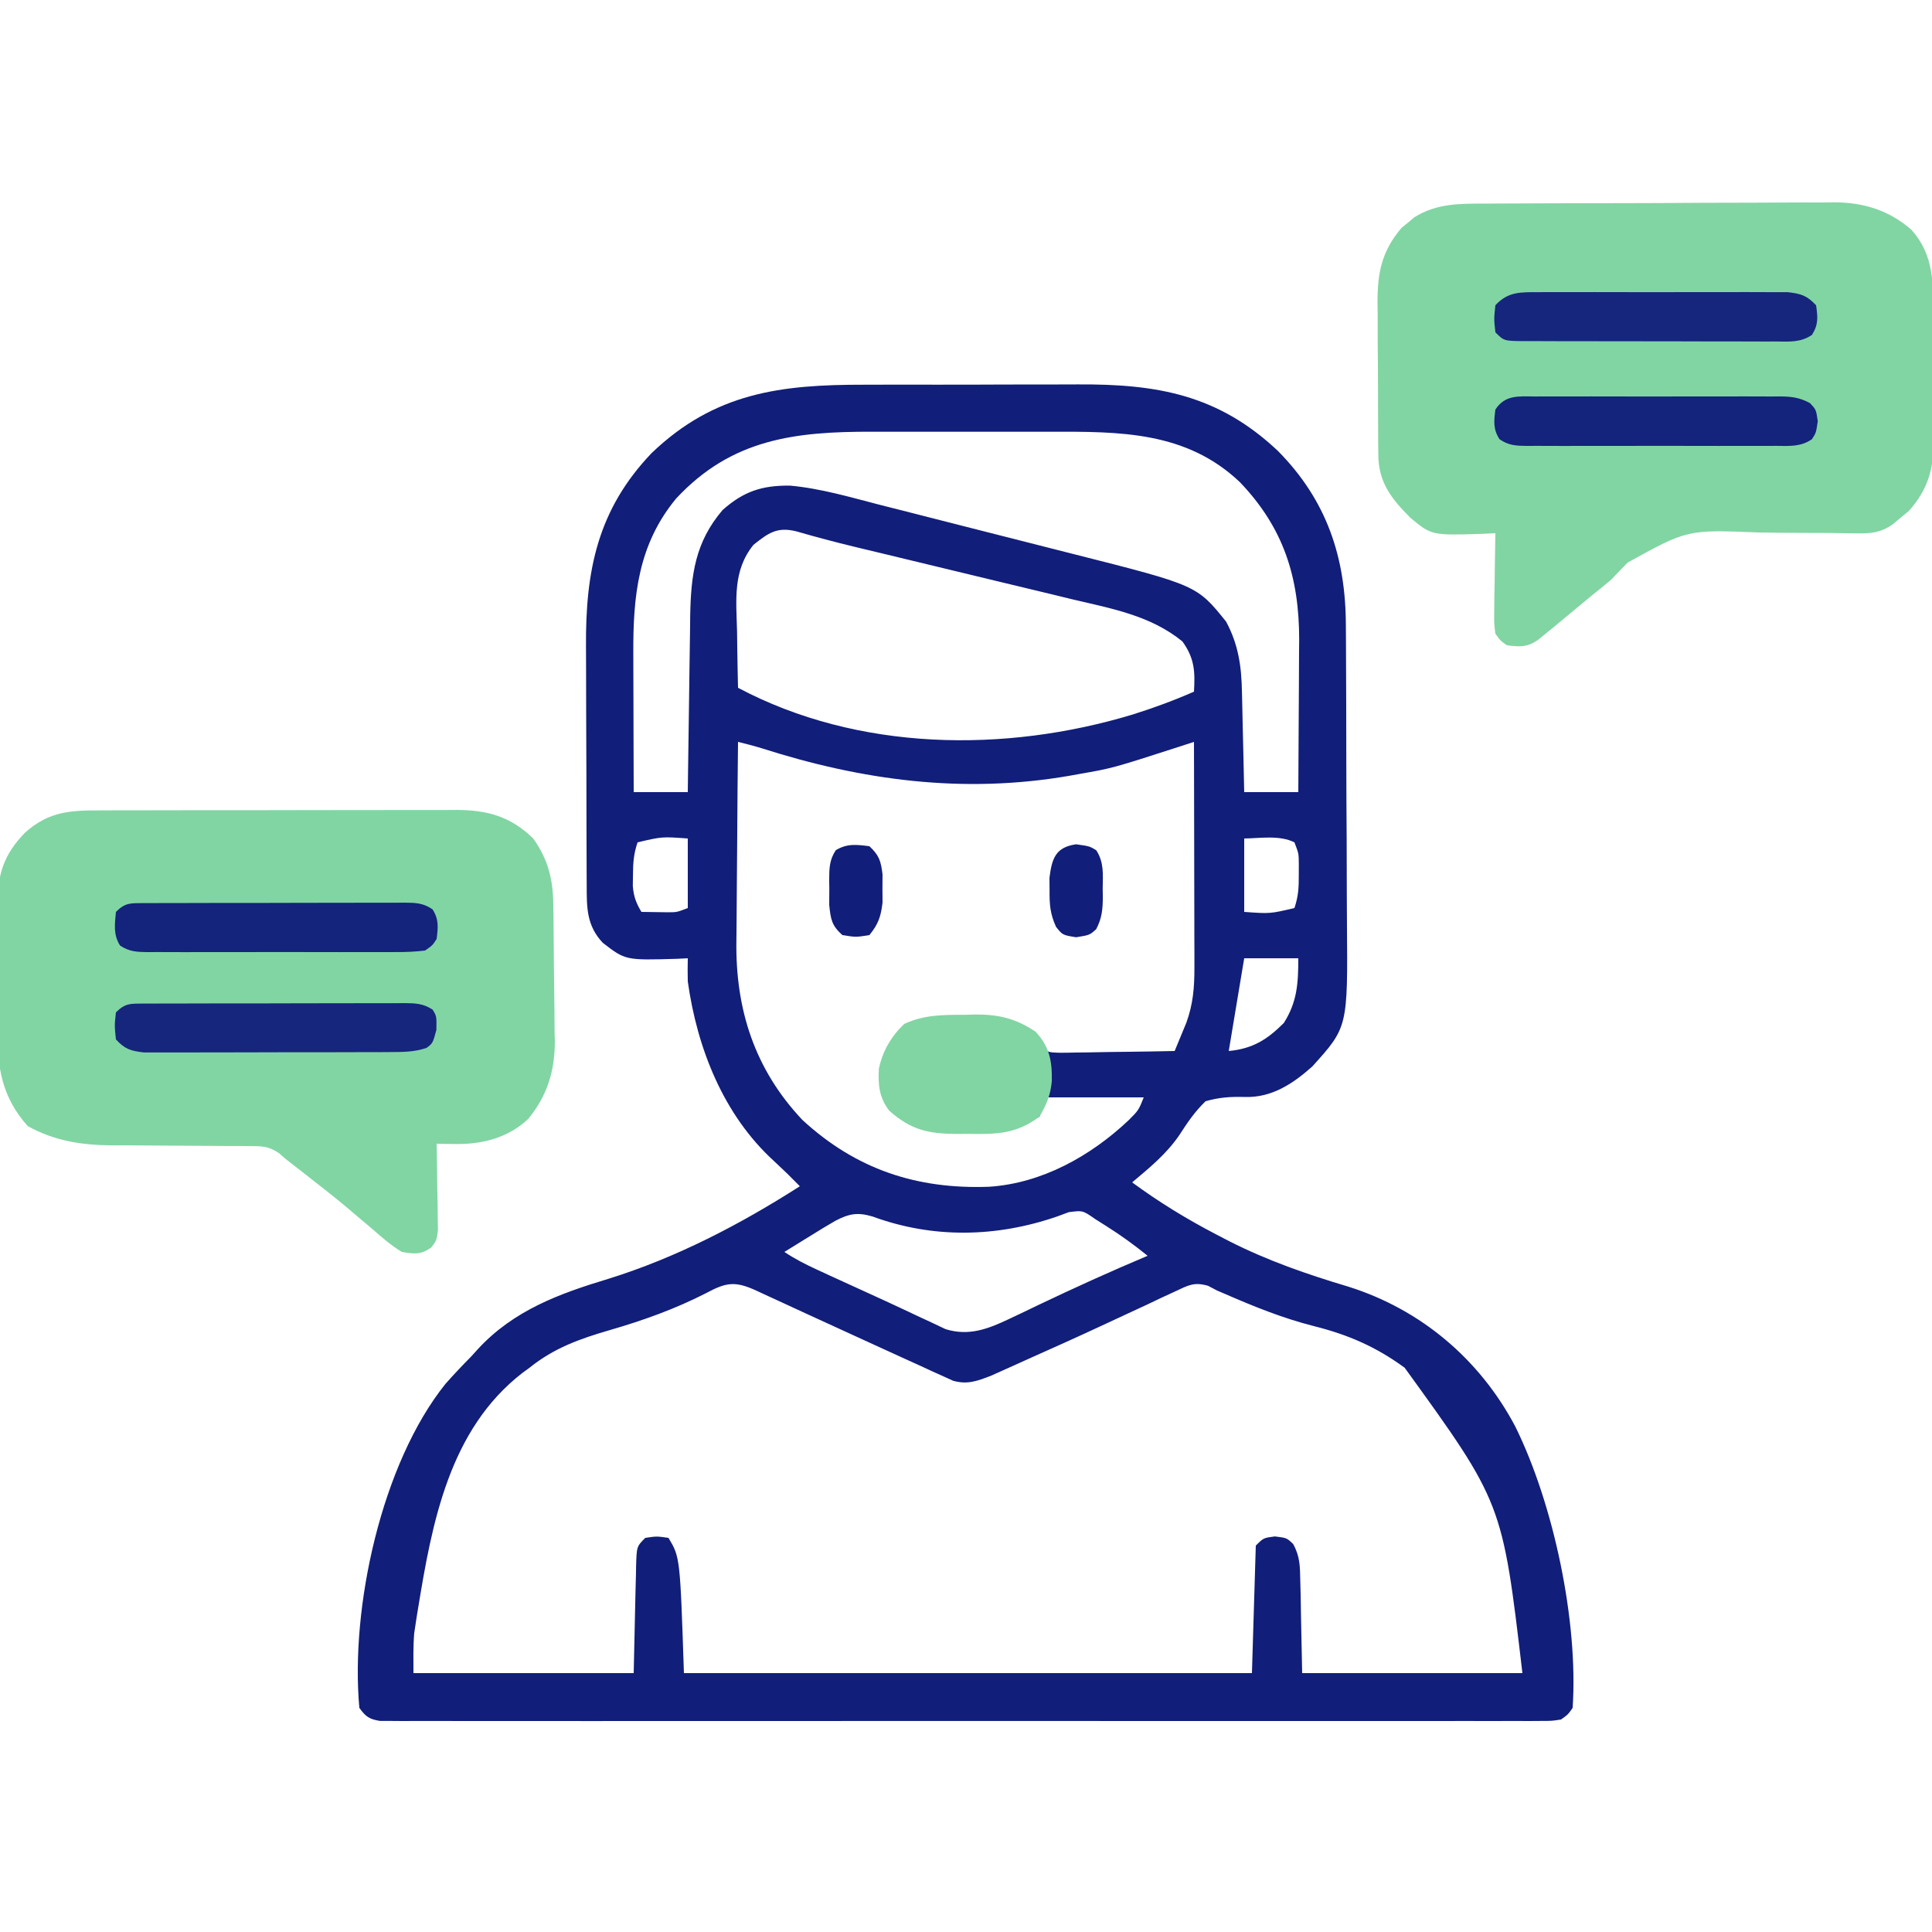 <svg xmlns="http://www.w3.org/2000/svg" width="500" height="500"><path d="M0 0 C2.099 -0.005 4.199 -0.01 6.298 -0.016 C10.683 -0.025 15.067 -0.022 19.452 -0.012 C25.033 -0.001 30.614 -0.021 36.195 -0.05 C40.527 -0.069 44.858 -0.068 49.19 -0.063 C51.246 -0.063 53.302 -0.069 55.357 -0.081 C75.828 -0.188 91.605 2.578 107.039 17.094 C119.708 29.891 124.65 44.66 124.662 62.384 C124.67 63.43 124.679 64.475 124.687 65.552 C124.711 68.979 124.72 72.405 124.727 75.832 C124.736 78.233 124.745 80.634 124.754 83.034 C124.77 88.056 124.778 93.077 124.781 98.099 C124.786 104.51 124.824 110.92 124.87 117.331 C124.9 122.286 124.907 127.241 124.908 132.197 C124.912 134.559 124.924 136.922 124.945 139.284 C125.166 166.272 125.166 166.272 115.98 176.434 C110.925 180.95 105.407 184.58 98.438 184.328 C94.785 184.236 91.877 184.424 88.355 185.434 C85.568 188.13 83.663 190.942 81.566 194.199 C78.212 199.106 73.869 202.633 69.355 206.434 C76.332 211.562 83.489 215.941 91.168 219.934 C92.251 220.497 93.334 221.061 94.45 221.642 C104.446 226.712 114.644 230.235 125.355 233.434 C144.053 239.325 159.252 252.162 168.469 269.531 C178.423 289.635 184.849 320.024 183.355 342.434 C182.163 344.144 182.163 344.144 180.355 345.434 C178.011 345.81 178.011 345.81 175.185 345.811 C174.108 345.819 173.031 345.827 171.921 345.835 C170.733 345.828 169.546 345.821 168.322 345.815 C167.064 345.819 165.806 345.824 164.509 345.829 C161.01 345.841 157.511 345.835 154.012 345.826 C150.241 345.819 146.47 345.829 142.699 345.838 C135.309 345.851 127.919 345.848 120.529 345.839 C114.524 345.833 108.52 345.832 102.516 345.835 C101.662 345.836 100.809 345.836 99.929 345.836 C98.195 345.837 96.462 345.838 94.728 345.839 C78.458 345.848 62.188 345.838 45.918 345.822 C31.949 345.809 17.979 345.811 4.009 345.825 C-12.202 345.841 -28.412 345.847 -44.622 345.838 C-46.35 345.837 -48.077 345.836 -49.805 345.835 C-51.08 345.834 -51.08 345.834 -52.381 345.834 C-58.38 345.831 -64.379 345.835 -70.379 345.842 C-77.687 345.851 -84.995 345.849 -92.303 345.833 C-96.034 345.825 -99.765 345.822 -103.496 345.832 C-107.534 345.842 -111.572 345.83 -115.611 345.815 C-116.799 345.821 -117.986 345.828 -119.21 345.835 C-120.287 345.827 -121.364 345.819 -122.474 345.811 C-123.406 345.811 -124.339 345.81 -125.3 345.81 C-128.095 345.361 -128.999 344.707 -130.645 342.434 C-133.014 316.486 -124.918 279.251 -108.379 258.605 C-106.204 256.135 -103.957 253.776 -101.645 251.434 C-100.784 250.482 -100.784 250.482 -99.906 249.512 C-90.676 239.555 -78.953 235.242 -66.227 231.402 C-48.635 225.936 -32.13 217.341 -16.645 207.434 C-19.933 204.104 -19.933 204.104 -23.348 200.906 C-36.454 188.959 -43.245 171.639 -45.645 154.434 C-45.688 152.434 -45.703 150.433 -45.645 148.434 C-46.562 148.48 -47.48 148.526 -48.426 148.574 C-61.766 148.967 -61.766 148.967 -67.645 144.434 C-71.904 139.899 -71.797 135.231 -71.806 129.297 C-71.813 128.053 -71.813 128.053 -71.821 126.783 C-71.835 124.032 -71.842 121.282 -71.848 118.531 C-71.853 116.614 -71.859 114.696 -71.865 112.779 C-71.875 108.751 -71.881 104.724 -71.885 100.696 C-71.89 95.562 -71.914 90.428 -71.943 85.294 C-71.961 81.328 -71.967 77.361 -71.968 73.395 C-71.971 71.504 -71.979 69.613 -71.992 67.723 C-72.119 48.181 -69.025 32.332 -54.961 17.648 C-38.677 2.078 -21.646 -0.041 0 0 Z M-48.645 29.434 C-58.527 41.382 -59.821 54.682 -59.742 69.594 C-59.741 70.624 -59.739 71.655 -59.738 72.716 C-59.732 75.976 -59.72 79.236 -59.707 82.496 C-59.702 84.719 -59.697 86.943 -59.693 89.166 C-59.682 94.589 -59.665 100.011 -59.645 105.434 C-55.025 105.434 -50.405 105.434 -45.645 105.434 C-45.625 103.815 -45.605 102.196 -45.584 100.528 C-45.508 94.495 -45.419 88.462 -45.327 82.429 C-45.289 79.823 -45.254 77.217 -45.223 74.611 C-45.177 70.855 -45.119 67.1 -45.059 63.344 C-45.047 62.187 -45.035 61.031 -45.024 59.839 C-44.831 49.175 -43.732 40.746 -36.645 32.434 C-31.18 27.571 -26.372 26.035 -19.2 26.114 C-11.304 26.824 -3.653 29.094 4.004 31.07 C5.907 31.552 7.811 32.034 9.715 32.514 C13.693 33.521 17.668 34.536 21.642 35.558 C26.7 36.859 31.763 38.142 36.828 39.418 C40.757 40.409 44.684 41.409 48.611 42.411 C50.475 42.886 52.34 43.36 54.205 43.831 C86.105 51.906 86.105 51.906 93.668 61.309 C96.851 67.203 97.662 72.939 97.77 79.555 C97.789 80.299 97.808 81.044 97.828 81.812 C97.887 84.165 97.934 86.518 97.98 88.871 C98.019 90.477 98.058 92.083 98.098 93.689 C98.193 97.604 98.277 101.519 98.355 105.434 C102.975 105.434 107.595 105.434 112.355 105.434 C112.405 98.799 112.441 92.165 112.465 85.53 C112.475 83.277 112.489 81.024 112.506 78.771 C112.531 75.517 112.542 72.262 112.551 69.008 C112.561 68.015 112.571 67.021 112.582 65.998 C112.585 49.797 108.549 37.061 97.289 25.27 C83.416 12.017 66.104 12.118 48.043 12.168 C46.299 12.167 44.555 12.165 42.811 12.162 C39.177 12.159 35.543 12.163 31.909 12.173 C27.287 12.184 22.664 12.178 18.042 12.166 C14.447 12.158 10.852 12.161 7.257 12.166 C5.554 12.167 3.851 12.166 2.148 12.161 C-17.877 12.118 -34.256 13.991 -48.645 29.434 Z M-28.645 41.434 C-34.056 48.117 -33.097 55.706 -32.895 63.871 C-32.874 65.284 -32.856 66.698 -32.84 68.111 C-32.796 71.553 -32.727 74.993 -32.645 78.434 C-1.583 94.907 36.393 95.344 69.489 85.352 C74.889 83.653 80.171 81.714 85.355 79.434 C85.671 74.171 85.484 70.758 82.355 66.434 C74.161 59.749 64.067 57.937 54.047 55.578 C52.271 55.147 50.496 54.714 48.721 54.28 C44.071 53.147 39.417 52.034 34.761 50.925 C30.047 49.799 25.337 48.656 20.627 47.514 C15.318 46.226 10.008 44.94 4.695 43.669 C3.09 43.284 1.486 42.9 -0.119 42.515 C-0.874 42.334 -1.628 42.153 -2.406 41.966 C-7.502 40.735 -12.559 39.396 -17.594 37.933 C-22.55 36.726 -24.781 38.359 -28.645 41.434 Z M-32.645 92.434 C-32.738 100.667 -32.809 108.9 -32.852 117.133 C-32.873 120.958 -32.901 124.782 -32.946 128.606 C-32.99 132.309 -33.014 136.011 -33.024 139.713 C-33.031 141.114 -33.046 142.515 -33.067 143.916 C-33.333 161.68 -28.329 177.197 -15.988 190.273 C-2.136 203.041 13.593 208.262 32.35 207.565 C45.987 206.669 58.55 199.653 68.355 190.434 C71.027 187.766 71.027 187.766 72.355 184.434 C64.105 184.434 55.855 184.434 47.355 184.434 C46.695 186.084 46.035 187.734 45.355 189.434 C42.855 190.684 42.855 190.684 40.355 191.434 C39.365 191.929 39.365 191.929 38.355 192.434 C34.611 192.703 30.858 192.665 27.105 192.684 C25.549 192.715 25.549 192.715 23.961 192.746 C16.966 192.782 12.415 192.091 6.98 187.371 C4.578 183.028 4.509 179.284 5.355 174.434 C7.02 170.162 8.684 167.213 12.918 165.238 C17.402 164.189 21.64 164.065 26.23 164.059 C27.09 164.034 27.95 164.01 28.836 163.984 C34.734 163.958 39.538 164.857 44.355 168.434 C44.769 169.131 45.182 169.829 45.608 170.548 C47.316 172.792 47.316 172.792 50.725 172.888 C52.106 172.887 53.487 172.865 54.867 172.824 C55.96 172.816 55.96 172.816 57.074 172.807 C59.398 172.785 61.72 172.735 64.043 172.684 C65.619 172.664 67.195 172.645 68.771 172.629 C72.633 172.585 76.494 172.516 80.355 172.434 C81.007 170.873 81.651 169.31 82.293 167.746 C82.653 166.876 83.012 166.006 83.383 165.109 C85.122 160.325 85.479 155.976 85.469 150.899 C85.469 149.598 85.469 148.297 85.469 146.957 C85.464 145.547 85.458 144.137 85.453 142.727 C85.451 141.276 85.45 139.826 85.449 138.376 C85.445 134.57 85.435 130.765 85.424 126.959 C85.414 123.071 85.409 119.183 85.404 115.295 C85.394 107.674 85.377 100.054 85.355 92.434 C84.108 92.84 82.86 93.246 81.575 93.665 C64.308 99.238 64.308 99.238 55.668 100.746 C54.793 100.904 53.919 101.061 53.018 101.223 C25.692 105.927 -0.46 102.432 -26.624 94.05 C-28.618 93.442 -30.621 92.932 -32.645 92.434 Z M-58.645 118.434 C-59.662 121.485 -59.81 123.676 -59.832 126.871 C-59.846 127.819 -59.86 128.766 -59.875 129.742 C-59.641 132.479 -59.042 134.098 -57.645 136.434 C-56.207 136.461 -54.77 136.48 -53.332 136.496 C-52.532 136.508 -51.731 136.519 -50.906 136.531 C-48.476 136.53 -48.476 136.53 -45.645 135.434 C-45.645 129.494 -45.645 123.554 -45.645 117.434 C-52.319 116.946 -52.319 116.946 -58.645 118.434 Z M98.355 117.434 C98.355 123.704 98.355 129.974 98.355 136.434 C105.03 136.921 105.03 136.921 111.355 135.434 C112.384 132.349 112.489 130.164 112.48 126.934 C112.483 125.975 112.486 125.015 112.488 124.027 C112.465 121.318 112.465 121.318 111.355 118.434 C107.504 116.508 102.555 117.385 98.355 117.434 Z M98.355 148.434 C98.151 149.663 97.946 150.893 97.734 152.16 C96.608 158.918 95.482 165.676 94.355 172.434 C100.516 171.847 104.266 169.523 108.605 165.184 C112.076 159.731 112.355 154.856 112.355 148.434 C107.735 148.434 103.115 148.434 98.355 148.434 Z M52.957 214.141 C51.975 214.505 50.992 214.87 49.98 215.246 C34.308 220.664 17.857 221.022 2.184 215.27 C-1.688 214.125 -3.87 214.51 -7.44 216.368 C-9.475 217.535 -11.468 218.753 -13.457 219.996 C-14.15 220.421 -14.843 220.846 -15.557 221.283 C-17.257 222.327 -18.951 223.379 -20.645 224.434 C-17.875 226.28 -15.242 227.618 -12.227 229.008 C-11.144 229.508 -10.062 230.008 -8.947 230.523 C-4.258 232.67 0.432 234.815 5.125 236.952 C7.889 238.22 10.64 239.51 13.387 240.816 C14.772 241.46 16.157 242.103 17.543 242.746 C18.712 243.299 19.881 243.852 21.086 244.422 C27.131 246.292 32.144 244.349 37.672 241.703 C38.849 241.147 40.027 240.591 41.24 240.018 C42.466 239.428 43.692 238.837 44.918 238.246 C54.323 233.766 63.751 229.467 73.355 225.434 C69.902 222.636 66.432 220.113 62.668 217.746 C61.715 217.144 60.763 216.542 59.781 215.922 C56.573 213.677 56.573 213.677 52.957 214.141 Z M-40.957 235.121 C-48.924 239.196 -57.185 242.156 -65.773 244.645 C-73.552 246.91 -80.255 249.271 -86.645 254.434 C-87.524 255.074 -87.524 255.074 -88.422 255.727 C-107.381 270.386 -111.835 294.537 -115.457 316.746 C-115.581 317.504 -115.705 318.261 -115.833 319.042 C-115.942 319.765 -116.051 320.489 -116.164 321.234 C-116.258 321.855 -116.352 322.475 -116.448 323.115 C-116.738 326.543 -116.645 329.993 -116.645 333.434 C-97.835 333.434 -79.025 333.434 -59.645 333.434 C-59.395 322.664 -59.395 322.664 -59.167 311.893 C-59.131 310.545 -59.095 309.196 -59.059 307.848 C-59.047 307.145 -59.036 306.443 -59.024 305.719 C-58.873 300.662 -58.873 300.662 -56.645 298.434 C-53.707 297.996 -53.707 297.996 -50.645 298.434 C-47.645 303.434 -47.645 303.434 -46.645 333.434 C1.865 333.434 50.375 333.434 100.355 333.434 C100.685 322.544 101.015 311.654 101.355 300.434 C103.355 298.434 103.355 298.434 106.293 298.059 C109.355 298.434 109.355 298.434 111.015 300.009 C112.831 303.294 112.79 305.861 112.867 309.605 C112.9 310.854 112.933 312.103 112.968 313.39 C113.005 315.763 113.005 315.763 113.043 318.184 C113.146 323.216 113.249 328.249 113.355 333.434 C132.165 333.434 150.975 333.434 170.355 333.434 C165.175 289.355 165.175 289.355 139.875 254.398 C132.439 248.968 125.258 245.858 116.355 243.621 C108.311 241.581 100.843 238.55 93.246 235.24 C92.31 234.841 92.31 234.841 91.355 234.434 C90.576 234.025 89.796 233.616 88.993 233.195 C85.378 232.151 83.846 233.072 80.473 234.66 C78.74 235.458 78.74 235.458 76.973 236.272 C75.725 236.868 74.478 237.463 73.23 238.059 C71.945 238.656 70.658 239.251 69.371 239.845 C66.703 241.076 64.039 242.316 61.378 243.562 C55.069 246.507 48.713 249.346 42.355 252.184 C41.224 252.696 40.092 253.209 38.925 253.737 C37.871 254.209 36.817 254.681 35.73 255.168 C34.81 255.583 33.89 255.997 32.941 256.425 C29.397 257.807 26.761 258.829 23.017 257.775 C22.205 257.405 21.394 257.034 20.559 256.652 C19.615 256.229 18.672 255.806 17.7 255.37 C16.679 254.896 15.658 254.422 14.605 253.934 C13.537 253.451 12.468 252.969 11.367 252.471 C8.36 251.11 5.359 249.737 2.361 248.357 C-3.519 245.65 -9.405 242.958 -15.292 240.268 C-17.501 239.254 -19.707 238.233 -21.913 237.211 C-23.279 236.583 -24.645 235.956 -26.012 235.328 C-26.639 235.035 -27.266 234.742 -27.912 234.44 C-33.433 231.918 -35.702 232.298 -40.957 235.121 Z " fill="#111E7A" transform="translate(223.645,99.566)"></path><path d="M0 0 C1.594 -0.008 1.594 -0.008 3.219 -0.015 C6.73 -0.029 10.24 -0.028 13.75 -0.026 C16.193 -0.03 18.635 -0.034 21.077 -0.039 C26.197 -0.047 31.316 -0.046 36.436 -0.041 C42.992 -0.035 49.547 -0.052 56.103 -0.075 C61.148 -0.09 66.192 -0.091 71.236 -0.088 C73.653 -0.088 76.07 -0.094 78.487 -0.104 C81.869 -0.116 85.251 -0.109 88.633 -0.098 C89.628 -0.105 90.624 -0.113 91.65 -0.121 C99.605 -0.061 105.563 1.551 111.446 7.275 C115.26 12.656 116.538 17.674 116.639 24.182 C116.655 25.13 116.671 26.078 116.687 27.055 C116.732 31.383 116.773 35.71 116.796 40.038 C116.812 42.312 116.84 44.586 116.878 46.86 C116.933 50.159 116.955 53.456 116.969 56.755 C116.992 57.76 117.015 58.764 117.038 59.799 C117.015 67.511 115.086 73.867 110.109 79.893 C104.833 84.817 98.173 86.46 91.149 86.349 C90.264 86.338 89.378 86.327 88.466 86.316 C87.8 86.303 87.133 86.289 86.446 86.275 C86.462 87.016 86.477 87.758 86.493 88.522 C86.556 91.877 86.595 95.232 86.633 98.587 C86.658 99.754 86.684 100.922 86.709 102.124 C86.719 103.243 86.729 104.361 86.739 105.513 C86.754 106.545 86.77 107.576 86.786 108.639 C86.446 111.275 86.446 111.275 85.097 113.1 C82.369 115.041 80.721 114.824 77.446 114.275 C74.694 112.626 72.353 110.573 69.946 108.462 C68.535 107.27 67.124 106.078 65.711 104.888 C65.003 104.284 64.295 103.68 63.565 103.058 C60.338 100.342 57.023 97.742 53.696 95.15 C52.838 94.477 52.838 94.477 51.963 93.791 C50.461 92.614 48.954 91.444 47.446 90.275 C46.827 89.741 46.208 89.208 45.57 88.659 C43.019 86.997 41.584 86.897 38.561 86.89 C37.592 86.88 36.624 86.87 35.626 86.859 C34.584 86.862 33.542 86.865 32.469 86.868 C30.849 86.852 30.849 86.852 29.195 86.836 C25.737 86.801 22.279 86.786 18.821 86.775 C14.287 86.76 9.753 86.726 5.219 86.681 C4.19 86.684 3.16 86.687 2.099 86.69 C-5.6 86.611 -12.57 85.488 -19.367 81.712 C-26.059 74.255 -27.307 66.497 -27.218 56.767 C-27.223 55.601 -27.228 54.436 -27.233 53.235 C-27.236 50.786 -27.227 48.337 -27.206 45.888 C-27.179 42.153 -27.206 38.42 -27.238 34.685 C-27.234 32.295 -27.228 29.906 -27.218 27.517 C-27.228 26.408 -27.239 25.3 -27.249 24.158 C-27.132 16.399 -25.526 11.354 -20.076 5.757 C-13.75 0.117 -8.084 -0.02 0 0 Z " fill="#81D5A3" transform="translate(26.554,209.725)"></path><path d="M0 0 C1.048 -0.008 2.096 -0.017 3.176 -0.025 C6.634 -0.049 10.092 -0.058 13.55 -0.065 C15.961 -0.074 18.372 -0.083 20.784 -0.092 C25.837 -0.109 30.891 -0.116 35.945 -0.119 C42.405 -0.125 48.865 -0.162 55.326 -0.208 C60.307 -0.238 65.288 -0.245 70.269 -0.246 C72.65 -0.25 75.031 -0.262 77.411 -0.283 C80.75 -0.31 84.087 -0.305 87.426 -0.293 C88.4 -0.308 89.373 -0.323 90.377 -0.338 C97.878 -0.259 104.379 1.741 110.128 6.749 C116.024 13.307 115.791 20.673 115.808 28.986 C115.818 30.676 115.818 30.676 115.828 32.4 C115.838 34.779 115.843 37.158 115.842 39.536 C115.847 43.162 115.883 46.786 115.921 50.412 C115.927 52.728 115.931 55.045 115.933 57.361 C115.947 58.438 115.961 59.516 115.976 60.626 C115.93 68.315 114.707 73.686 109.437 79.584 C108.767 80.132 108.098 80.679 107.409 81.244 C106.738 81.81 106.066 82.376 105.374 82.959 C102.06 85.306 99.325 85.413 95.396 85.337 C94.361 85.322 93.325 85.306 92.258 85.29 C91.136 85.272 90.014 85.254 88.858 85.236 C86.471 85.225 84.084 85.217 81.696 85.213 C77.941 85.205 74.189 85.182 70.434 85.104 C52.116 84.375 52.116 84.375 36.694 92.913 C35.261 94.353 33.865 95.829 32.472 97.306 C30.844 98.676 29.198 100.023 27.526 101.338 C26.132 102.492 24.738 103.648 23.347 104.806 C21.928 105.984 20.509 107.161 19.089 108.338 C18.487 108.838 17.885 109.339 17.264 109.855 C16.673 110.334 16.081 110.813 15.472 111.306 C14.8 111.855 14.129 112.403 13.437 112.969 C10.66 114.859 8.755 114.726 5.472 114.306 C3.806 113.157 3.806 113.157 2.472 111.306 C2.131 108.579 2.131 108.579 2.179 105.326 C2.188 104.163 2.198 102.999 2.208 101.801 C2.233 100.586 2.258 99.371 2.284 98.119 C2.304 96.279 2.304 96.279 2.325 94.402 C2.361 91.37 2.41 88.338 2.472 85.306 C1.47 85.353 0.468 85.399 -0.563 85.447 C-14.003 85.891 -14.003 85.891 -19.528 81.306 C-24.447 76.353 -27.76 72.206 -27.819 65.022 C-27.832 63.967 -27.844 62.912 -27.858 61.825 C-27.86 60.69 -27.862 59.554 -27.864 58.385 C-27.871 57.211 -27.878 56.037 -27.884 54.827 C-27.895 52.342 -27.899 49.858 -27.899 47.373 C-27.903 43.585 -27.94 39.798 -27.978 36.01 C-27.983 33.593 -27.987 31.176 -27.989 28.76 C-28.004 27.632 -28.018 26.505 -28.033 25.343 C-27.989 17.66 -26.911 12.307 -21.817 6.283 C-21.268 5.837 -20.719 5.391 -20.153 4.931 C-19.609 4.47 -19.065 4.008 -18.505 3.533 C-12.631 -0.112 -6.681 0.005 0 0 Z " fill="#81D5A3" transform="translate(384.528,52.694)"></path><path d="M0 0 C0.86 -0.024 1.72 -0.049 2.605 -0.074 C8.619 -0.102 13.097 0.998 18.125 4.375 C21.757 8.241 22.439 11.982 22.332 17.25 C21.983 20.831 20.962 23.294 19.125 26.375 C13.111 30.89 7.922 30.958 0.562 30.812 C-0.453 30.82 -1.468 30.827 -2.514 30.834 C-9.747 30.773 -14.224 29.737 -19.75 24.812 C-22.351 21.39 -22.649 18.203 -22.426 13.98 C-21.458 9.402 -19.255 5.602 -15.875 2.375 C-10.733 -0.056 -5.577 0.008 0 0 Z " fill="#81D5A3" transform="translate(249.875,262.625)"></path><path d="M0 0 C1.076 0.004 1.076 0.004 2.174 0.008 C2.93 0.002 3.687 -0.003 4.466 -0.008 C6.973 -0.022 9.48 -0.021 11.987 -0.019 C13.726 -0.023 15.464 -0.027 17.203 -0.032 C20.851 -0.039 24.498 -0.039 28.146 -0.034 C32.825 -0.028 37.503 -0.045 42.182 -0.068 C45.774 -0.083 49.366 -0.083 52.958 -0.08 C54.683 -0.081 56.408 -0.086 58.133 -0.096 C60.544 -0.108 62.954 -0.102 65.366 -0.09 C66.081 -0.098 66.796 -0.105 67.533 -0.113 C70.409 -0.083 72.369 -0.037 74.778 1.618 C76.441 4.237 76.212 6.264 75.835 9.282 C74.771 10.945 74.771 10.945 72.835 12.282 C70.299 12.578 68.009 12.692 65.473 12.67 C64.727 12.676 63.98 12.681 63.211 12.686 C60.741 12.699 58.273 12.691 55.803 12.681 C54.088 12.683 52.373 12.686 50.659 12.689 C47.064 12.694 43.47 12.687 39.875 12.673 C35.265 12.656 30.655 12.666 26.044 12.684 C22.503 12.695 18.962 12.691 15.42 12.684 C13.72 12.682 12.02 12.684 10.32 12.691 C7.945 12.699 5.571 12.687 3.196 12.67 C2.139 12.679 2.139 12.679 1.061 12.689 C-1.77 12.652 -3.72 12.581 -6.106 10.981 C-7.879 8.139 -7.46 5.523 -7.165 2.282 C-4.712 -0.171 -3.349 0.036 0 0 Z " fill="#14237B" transform="translate(37.165,233.718)"></path><path d="M0 0 C1.089 -0.008 1.089 -0.008 2.199 -0.016 C4.593 -0.029 6.987 -0.02 9.381 -0.01 C11.047 -0.012 12.713 -0.015 14.38 -0.019 C17.87 -0.023 21.36 -0.017 24.85 -0.003 C29.323 0.014 33.795 0.004 38.267 -0.014 C41.707 -0.024 45.147 -0.021 48.587 -0.013 C50.236 -0.011 51.885 -0.014 53.534 -0.021 C55.84 -0.028 58.144 -0.017 60.449 0 C61.761 0.002 63.072 0.005 64.423 0.007 C67.894 0.408 69.342 0.868 71.725 3.388 C72.17 6.441 72.354 8.401 70.664 11.052 C67.712 13.085 64.714 12.797 61.256 12.76 C60.498 12.764 59.74 12.768 58.959 12.772 C56.452 12.78 53.946 12.766 51.439 12.751 C49.7 12.751 47.96 12.751 46.22 12.753 C42.574 12.753 38.929 12.742 35.283 12.724 C30.603 12.702 25.923 12.701 21.243 12.708 C17.651 12.711 14.06 12.705 10.468 12.695 C8.742 12.691 7.016 12.69 5.29 12.691 C2.881 12.692 0.473 12.679 -1.936 12.663 C-3.012 12.667 -3.012 12.667 -4.11 12.67 C-9.047 12.617 -9.047 12.617 -11.275 10.388 C-11.65 6.951 -11.65 6.951 -11.275 3.388 C-7.959 -0.202 -4.698 0.009 0 0 Z " fill="#16267C" transform="translate(398.275,75.612)"></path><path d="M0 0 C1.076 0.004 1.076 0.004 2.174 0.008 C2.93 0.002 3.687 -0.003 4.466 -0.008 C6.973 -0.022 9.48 -0.021 11.987 -0.019 C13.726 -0.023 15.464 -0.027 17.203 -0.032 C20.851 -0.039 24.498 -0.039 28.146 -0.034 C32.825 -0.028 37.503 -0.045 42.182 -0.068 C45.774 -0.083 49.366 -0.083 52.958 -0.08 C54.683 -0.081 56.408 -0.086 58.133 -0.096 C60.544 -0.108 62.954 -0.102 65.366 -0.09 C66.081 -0.098 66.796 -0.105 67.533 -0.113 C70.396 -0.083 72.381 -0.017 74.805 1.583 C75.835 3.282 75.835 3.282 75.772 6.845 C74.835 10.282 74.835 10.282 73.225 11.48 C69.967 12.573 67.088 12.545 63.651 12.557 C62.577 12.564 62.577 12.564 61.481 12.572 C59.12 12.586 56.759 12.585 54.397 12.583 C52.753 12.587 51.109 12.591 49.466 12.596 C46.022 12.603 42.579 12.603 39.136 12.598 C34.724 12.592 30.313 12.609 25.901 12.632 C22.507 12.647 19.114 12.648 15.72 12.645 C14.093 12.645 12.466 12.65 10.84 12.66 C8.566 12.673 6.292 12.666 4.018 12.654 C2.078 12.655 2.078 12.655 0.098 12.656 C-3.36 12.26 -4.813 11.821 -7.165 9.282 C-7.54 5.72 -7.54 5.72 -7.165 2.282 C-4.712 -0.171 -3.349 0.036 0 0 Z " fill="#16267C" transform="translate(37.165,259.718)"></path><path d="M0 0 C0.735 -0.005 1.471 -0.011 2.228 -0.016 C4.66 -0.029 7.092 -0.02 9.524 -0.01 C11.214 -0.012 12.904 -0.015 14.594 -0.019 C18.137 -0.023 21.68 -0.017 25.224 -0.003 C29.765 0.014 34.305 0.004 38.846 -0.014 C42.336 -0.024 45.827 -0.021 49.318 -0.013 C50.992 -0.011 52.666 -0.014 54.34 -0.021 C56.682 -0.028 59.022 -0.017 61.363 0 C62.055 -0.006 62.746 -0.012 63.459 -0.018 C66.473 0.021 68.518 0.263 71.18 1.725 C72.746 3.388 72.746 3.388 73.184 6.388 C72.746 9.388 72.746 9.388 71.679 11.051 C68.758 13.072 65.812 12.806 62.385 12.776 C61.638 12.782 60.892 12.787 60.122 12.792 C57.653 12.806 55.184 12.797 52.715 12.787 C51 12.789 49.285 12.792 47.57 12.795 C43.976 12.8 40.381 12.793 36.787 12.779 C32.176 12.762 27.566 12.772 22.956 12.79 C19.415 12.801 15.873 12.797 12.332 12.79 C10.632 12.788 8.932 12.79 7.232 12.797 C4.857 12.805 2.483 12.793 0.108 12.776 C-0.949 12.785 -0.949 12.785 -2.027 12.795 C-4.879 12.758 -6.806 12.697 -9.19 11.051 C-10.863 8.434 -10.631 6.409 -10.254 3.388 C-7.759 -0.489 -4.181 -0.037 0 0 Z " fill="#14237B" transform="translate(397.254,102.612)"></path><path d="M0 0 C2.523 2.372 2.978 3.815 3.398 7.277 C3.391 8.485 3.383 9.693 3.375 10.938 C3.383 12.143 3.39 13.348 3.398 14.59 C2.973 18.234 2.3 20.159 0 23 C-3.5 23.562 -3.5 23.562 -7 23 C-9.765 20.502 -10.004 18.964 -10.398 15.215 C-10.406 13.789 -10.398 12.363 -10.375 10.938 C-10.387 10.218 -10.398 9.498 -10.41 8.756 C-10.394 5.769 -10.373 3.562 -8.695 1.031 C-5.769 -0.749 -3.31 -0.414 0 0 Z " fill="#111E7A" transform="translate(225,219)"></path><path d="M0 0 C3.5 0.5 3.5 0.5 5.195 1.535 C7.246 4.624 6.933 7.858 6.875 11.438 C6.887 12.154 6.898 12.87 6.91 13.607 C6.892 16.788 6.692 19.137 5.195 21.969 C3.5 23.5 3.5 23.5 0 24.062 C-3.5 23.5 -3.5 23.5 -5.195 21.371 C-6.715 18.027 -6.901 15.662 -6.875 12 C-6.883 10.897 -6.89 9.793 -6.898 8.656 C-6.257 3.573 -5.272 0.753 0 0 Z " fill="#111E7A" transform="translate(278.5,218.5)"></path></svg>